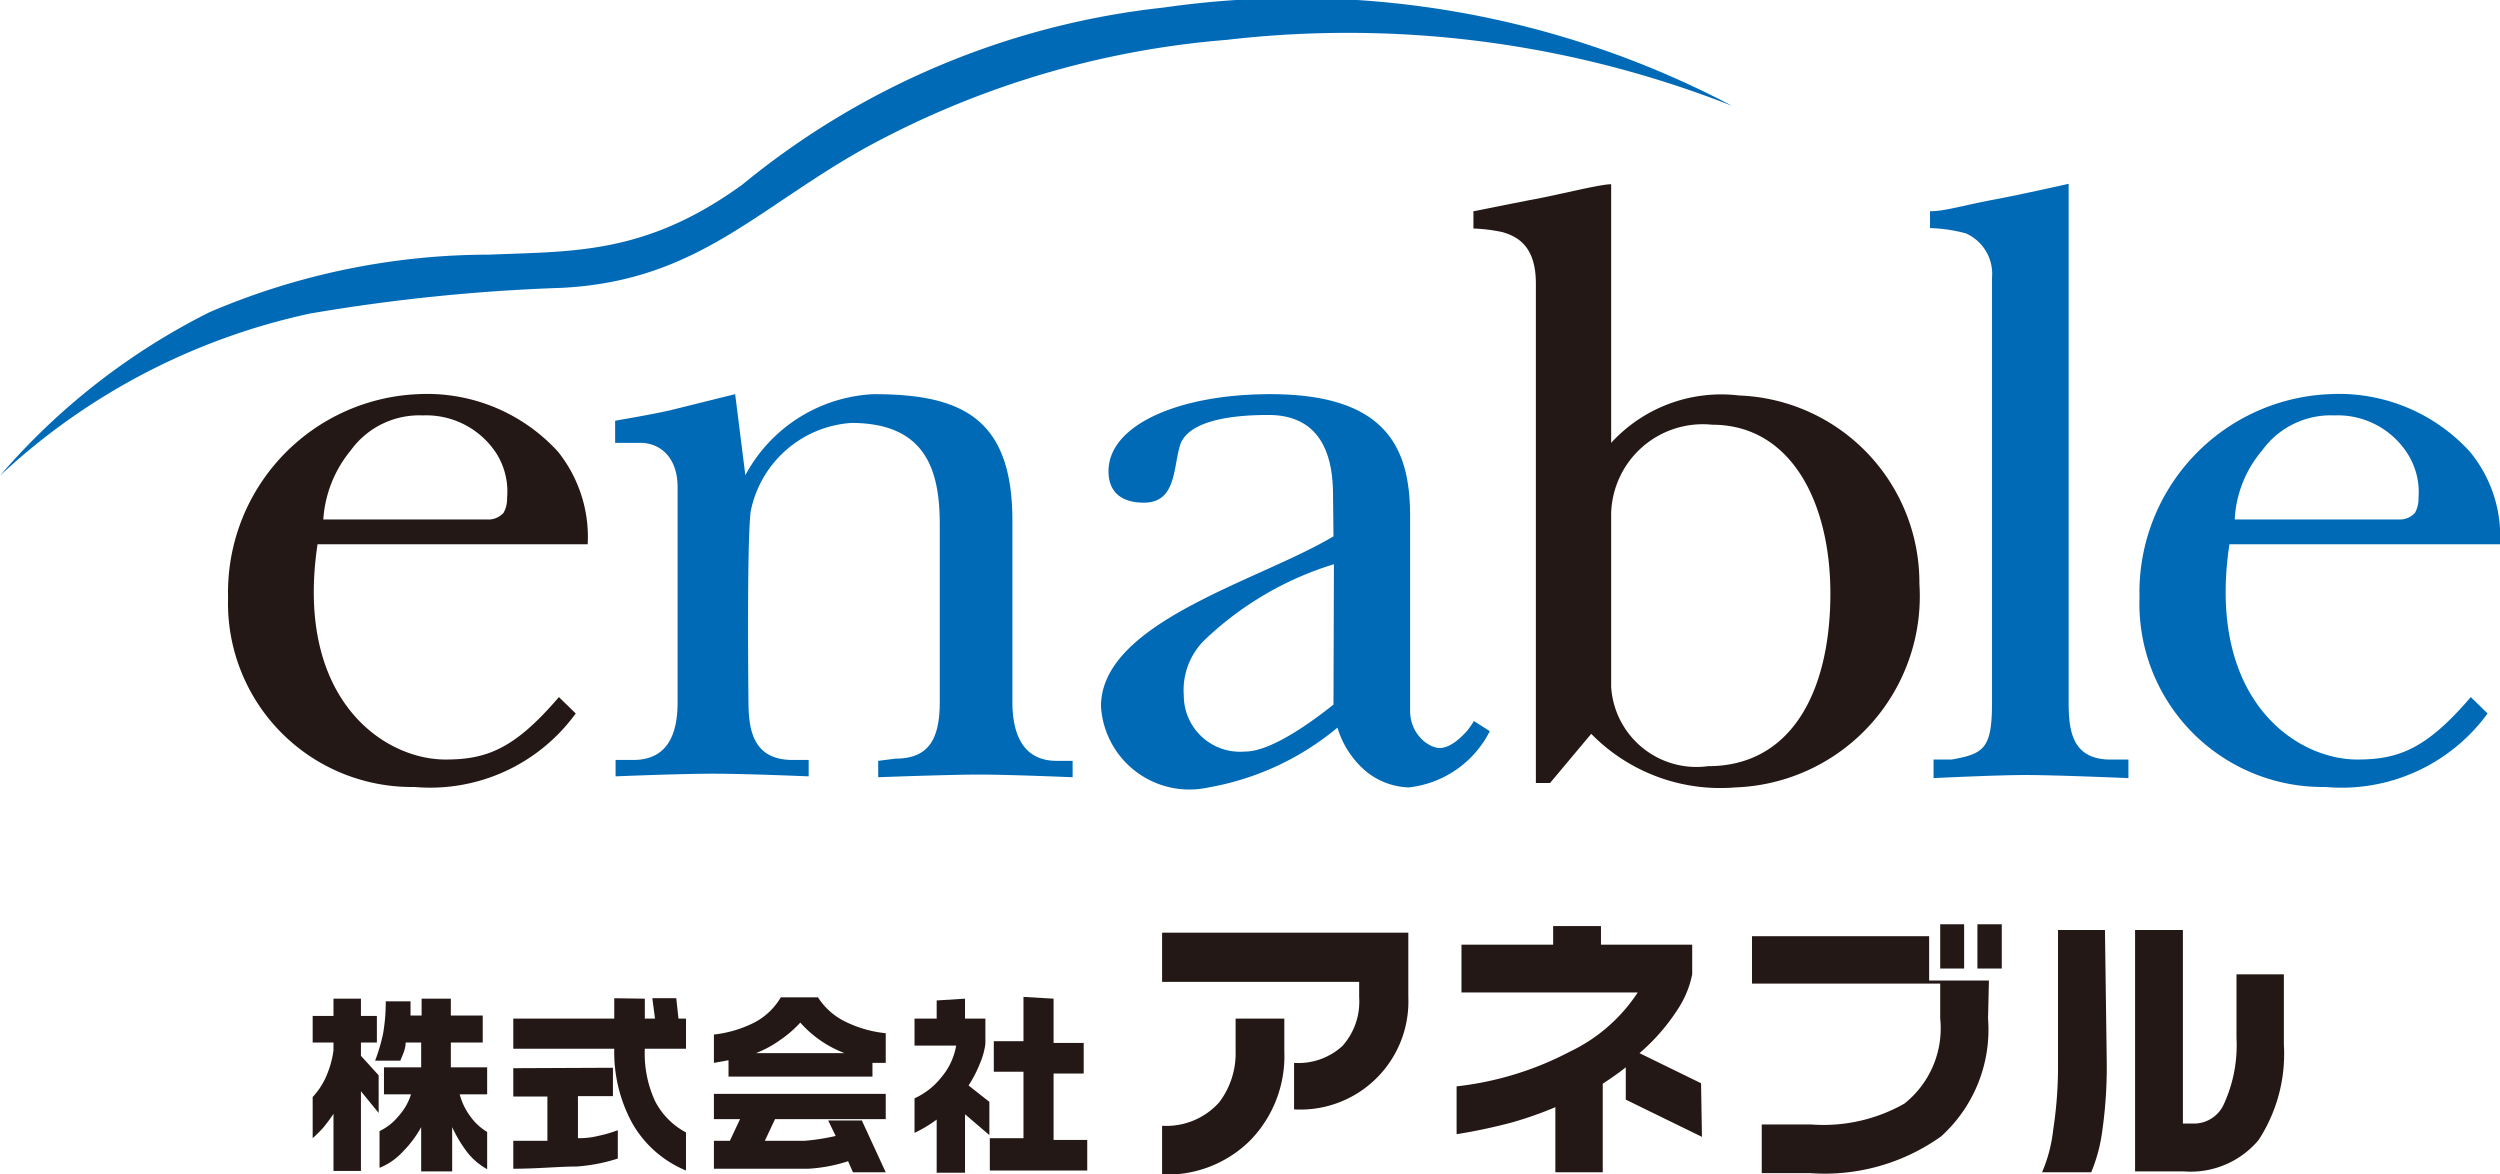 <svg xmlns="http://www.w3.org/2000/svg" viewBox="0 0 56.45 26.51"><defs><style>.cls-1{fill:#231815;}.cls-2{fill:#006ab7;}</style></defs><g id="レイヤー_2" data-name="レイヤー 2"><g id="design"><path class="cls-1" d="M11,11.73H7.3a2.73,2.73,0,0,1,.62-1.56,1.91,1.91,0,0,1,1.63-.79,1.89,1.89,0,0,1,1.66.86,1.61,1.61,0,0,1,.24,1,.65.65,0,0,1-.08.34A.46.46,0,0,1,11,11.73Zm2.27.56a3.08,3.08,0,0,0-.67-2.09A4,4,0,0,0,9.44,8.9a4.48,4.48,0,0,0-4.29,4.59,4.15,4.15,0,0,0,4.21,4.28A4.06,4.06,0,0,0,13,16.11l-.38-.37c-1,1.17-1.63,1.41-2.56,1.41-1.42,0-3.41-1.39-2.89-4.86Z"/><path class="cls-2" d="M54.18,11.73H50.46a2.6,2.6,0,0,1,.62-1.56,1.91,1.91,0,0,1,1.63-.79,1.87,1.87,0,0,1,1.65.86,1.62,1.62,0,0,1,.25,1,.65.65,0,0,1-.08.34A.46.46,0,0,1,54.18,11.73Zm2.27.56a3,3,0,0,0-.68-2.09A4,4,0,0,0,52.6,8.9a4.48,4.48,0,0,0-4.29,4.59,4.14,4.14,0,0,0,4.2,4.28,4.08,4.08,0,0,0,3.66-1.66l-.38-.37c-1,1.17-1.63,1.41-2.56,1.41-1.42,0-3.41-1.39-2.89-4.86Z"/><path class="cls-2" d="M16.9,15.8c0,.63.07,1.36,1,1.36l.36,0v.37s-1.41-.06-2.16-.06-2.2.06-2.2.06v-.37l.4,0c.81,0,1-.64,1-1.3V11c0-.68-.4-1-.84-1h-.57V9.5s.88-.15,1.26-.24l1.45-.36.23,1.83A3.47,3.47,0,0,1,19.73,8.9c2,0,3.13.55,3.13,2.86v4.09c0,.63.18,1.33,1,1.33h.36v.37s-1.42-.06-2.11-.06-2.28.06-2.28.06v-.37l.39-.05c.75,0,1-.44,1-1.28l0-4c0-1.2-.29-2.3-2-2.3a2.49,2.49,0,0,0-2.27,2C16.86,12.27,16.9,15.8,16.9,15.8Z"/><path class="cls-2" d="M30.11,15.91c-1.26,1-1.8,1.06-2,1.06a1.27,1.27,0,0,1-1.38-1.27,1.59,1.59,0,0,1,.44-1.22,7.33,7.33,0,0,1,2.95-1.74Zm0-3.8c-1.66,1-5.25,1.93-5.25,3.84a2,2,0,0,0,2.43,1.83,6.23,6.23,0,0,0,2.91-1.35,2.07,2.07,0,0,0,.66,1,1.61,1.61,0,0,0,.95.35,2.34,2.34,0,0,0,1.83-1.27l-.36-.23a1.65,1.65,0,0,1-.16.23c-.11.12-.36.38-.61.38s-.67-.31-.67-.84v-4.4c0-1.51-.51-2.75-3.16-2.75-2.05,0-3.65.69-3.65,1.74,0,.48.3.71.8.71.72,0,.66-.76.81-1.28s1-.7,2-.7c1.34,0,1.46,1.17,1.46,1.83Z"/><path class="cls-1" d="M36.38,11.59a2.07,2.07,0,0,1,2.28-2c1.78,0,2.67,1.75,2.67,3.81,0,2.23-.89,3.9-2.76,3.9a1.93,1.93,0,0,1-2.19-1.79ZM35,17.68l.93-1.11a4.08,4.08,0,0,0,3.25,1.21,4.32,4.32,0,0,0,4.16-4.6,4.23,4.23,0,0,0-4.07-4.25A3.37,3.37,0,0,0,36.38,10V4.16c-.27,0-1.31.27-1.85.36l-1.26.25v.39a3.72,3.72,0,0,1,.65.08c.35.1.76.32.76,1.16V17.68Z"/><path class="cls-2" d="M43.58,4.77c.33,0,.69-.12,1.48-.27.59-.11,1.65-.35,1.65-.35v11.7c0,.63.07,1.27.89,1.3l.46,0v.42s-1.62-.07-2.31-.07-2.09.07-2.09.07v-.42l.41,0c.74-.13.91-.26.91-1.3V6.27a1,1,0,0,0-.59-1,3.49,3.49,0,0,0-.81-.12Z"/><path class="cls-2" d="M0,10.74A15.23,15.23,0,0,1,4.73,7.05a16.06,16.06,0,0,1,6.32-1.3c1.91-.08,3.53,0,5.71-1.58a18.06,18.06,0,0,1,9.52-4A21.08,21.08,0,0,1,39.11,2.39,23.67,23.67,0,0,0,27.7.9a20.4,20.4,0,0,0-8.18,2.45c-2.48,1.39-3.81,3-6.85,3.15A42.07,42.07,0,0,0,7,7.08,14.83,14.83,0,0,0,0,10.74Z"/><path class="cls-1" d="M8.15,22.55v.39h.36v.6H8.15v.3l.4.44v.85l-.4-.49v1.8H7.53V25.15c-.07.11-.15.21-.22.3a3,3,0,0,1-.25.25v-.93a1.62,1.62,0,0,0,.29-.43,2.21,2.21,0,0,0,.18-.62v-.18H7.06v-.6h.47v-.39Zm1.12.06v.32h.25v-.38h.66v.38h.72v.61h-.72v.56H11v.61h-.62a1.44,1.44,0,0,0,.22.47,1.29,1.29,0,0,0,.4.38v.84a1.47,1.47,0,0,1-.44-.37,3,3,0,0,1-.35-.58v1H9.51v-1A2.43,2.43,0,0,1,9.1,26a1.46,1.46,0,0,1-.53.37v-.83A1.23,1.23,0,0,0,9,25.2a1.29,1.29,0,0,0,.28-.49H8.67V24.1h.84v-.56H9.16c0,.16-.08.3-.12.41H8.47a4,4,0,0,0,.18-.61,4.15,4.15,0,0,0,.06-.73Z"/><path class="cls-1" d="M14.56,22.55V23h.23l-.06-.46h.54l.05.46h.17v.68h-.93a2.56,2.56,0,0,0,.23,1.18,1.65,1.65,0,0,0,.7.71v.86a2.48,2.48,0,0,1-1.22-1.08,3.35,3.35,0,0,1-.4-1.67H11.59V23h2.28v-.46Zm-.72,1.56v.64h-.79v.95a1.73,1.73,0,0,0,.45-.05,3,3,0,0,0,.45-.13v.64a3.9,3.9,0,0,1-.93.18c-.4,0-.88.05-1.43.05v-.63h.77v-1h-.77v-.64Z"/><path class="cls-1" d="M17.62,23.48a2.48,2.48,0,0,0,.45-.39,2.55,2.55,0,0,0,1,.69h-2A2.49,2.49,0,0,0,17.62,23.48Zm-1.5,1.22v.57h.59l-.23.49h-.36v.63h.6c.69,0,1.2,0,1.53,0a3.51,3.51,0,0,0,.9-.17l.11.25H20l-.54-1.17h-.76l.17.35a5,5,0,0,1-.71.11c-.26,0-.55,0-.89,0l.23-.49H20V24.7Zm.93-1.62a2.67,2.67,0,0,1-.93.28V24l.33-.06v.37H19.7V24l.15,0L20,24v-.67a2.66,2.66,0,0,1-.93-.27,1.52,1.52,0,0,1-.6-.54h-.84A1.49,1.49,0,0,1,17.05,23.08Z"/><path class="cls-1" d="M21.79,22.55V23h.46v.57a1.68,1.68,0,0,1-.13.46,2.76,2.76,0,0,1-.25.48l.47.37v.75l-.55-.47v1.32h-.64v-1.2a2.88,2.88,0,0,1-.5.3v-.78a1.63,1.63,0,0,0,.61-.48,1.49,1.49,0,0,0,.33-.71h-.94V23h.5v-.41Zm2,0v1h.68v.69h-.68v1.5h.76v.69H22.35V25.7h.76V24.2h-.67v-.69h.67v-1Z"/><path class="cls-1" d="M31.8,22.52a2.44,2.44,0,0,1-2.58,2.53V24a1.47,1.47,0,0,0,1.09-.38,1.5,1.5,0,0,0,.38-1.1v-.35H26.24V21.06H31.8ZM29,23.74a2.73,2.73,0,0,1-.76,2,2.66,2.66,0,0,1-2,.78V25.42a1.6,1.6,0,0,0,1.29-.53,1.83,1.83,0,0,0,.37-1.16V23H29Z"/><path class="cls-1" d="M38.43,25.67l-1.72-.84V24.1c-.15.12-.32.24-.52.37v2H35.12V25a8.44,8.44,0,0,1-1,.35c-.38.1-.79.19-1.23.26V24.53a7.22,7.22,0,0,0,2.57-.79,3.76,3.76,0,0,0,1.52-1.33H33V21.33h2.07v-.42h1.08v.42h2.06V22a2.22,2.22,0,0,1-.32.78,4.54,4.54,0,0,1-.87,1l1.39.68Z"/><path class="cls-1" d="M45.2,21.87h-.55v-1h.55Zm-.85,0h-.54v-1h.54ZM44.89,23a3.25,3.25,0,0,1-1.06,2.66,4.53,4.53,0,0,1-2.95.83h-1.1V25.39h1.11A3.7,3.7,0,0,0,43,24.92,2.17,2.17,0,0,0,43.81,23v-.79H39.56V21.14h4v1h1.35Z"/><path class="cls-1" d="M51.57,23.59A3.56,3.56,0,0,1,51,25.74a2,2,0,0,1-1.69.71H48.21V21h1.08v4.37h.26a.74.74,0,0,0,.67-.45,3.18,3.18,0,0,0,.28-1.48V22h1.07Zm-4,.36a10.23,10.23,0,0,1-.1,1.58,3.66,3.66,0,0,1-.25.94H46.11a3.34,3.34,0,0,0,.25-.95A9.47,9.47,0,0,0,46.47,24V21h1.06Z"/></g></g></svg>